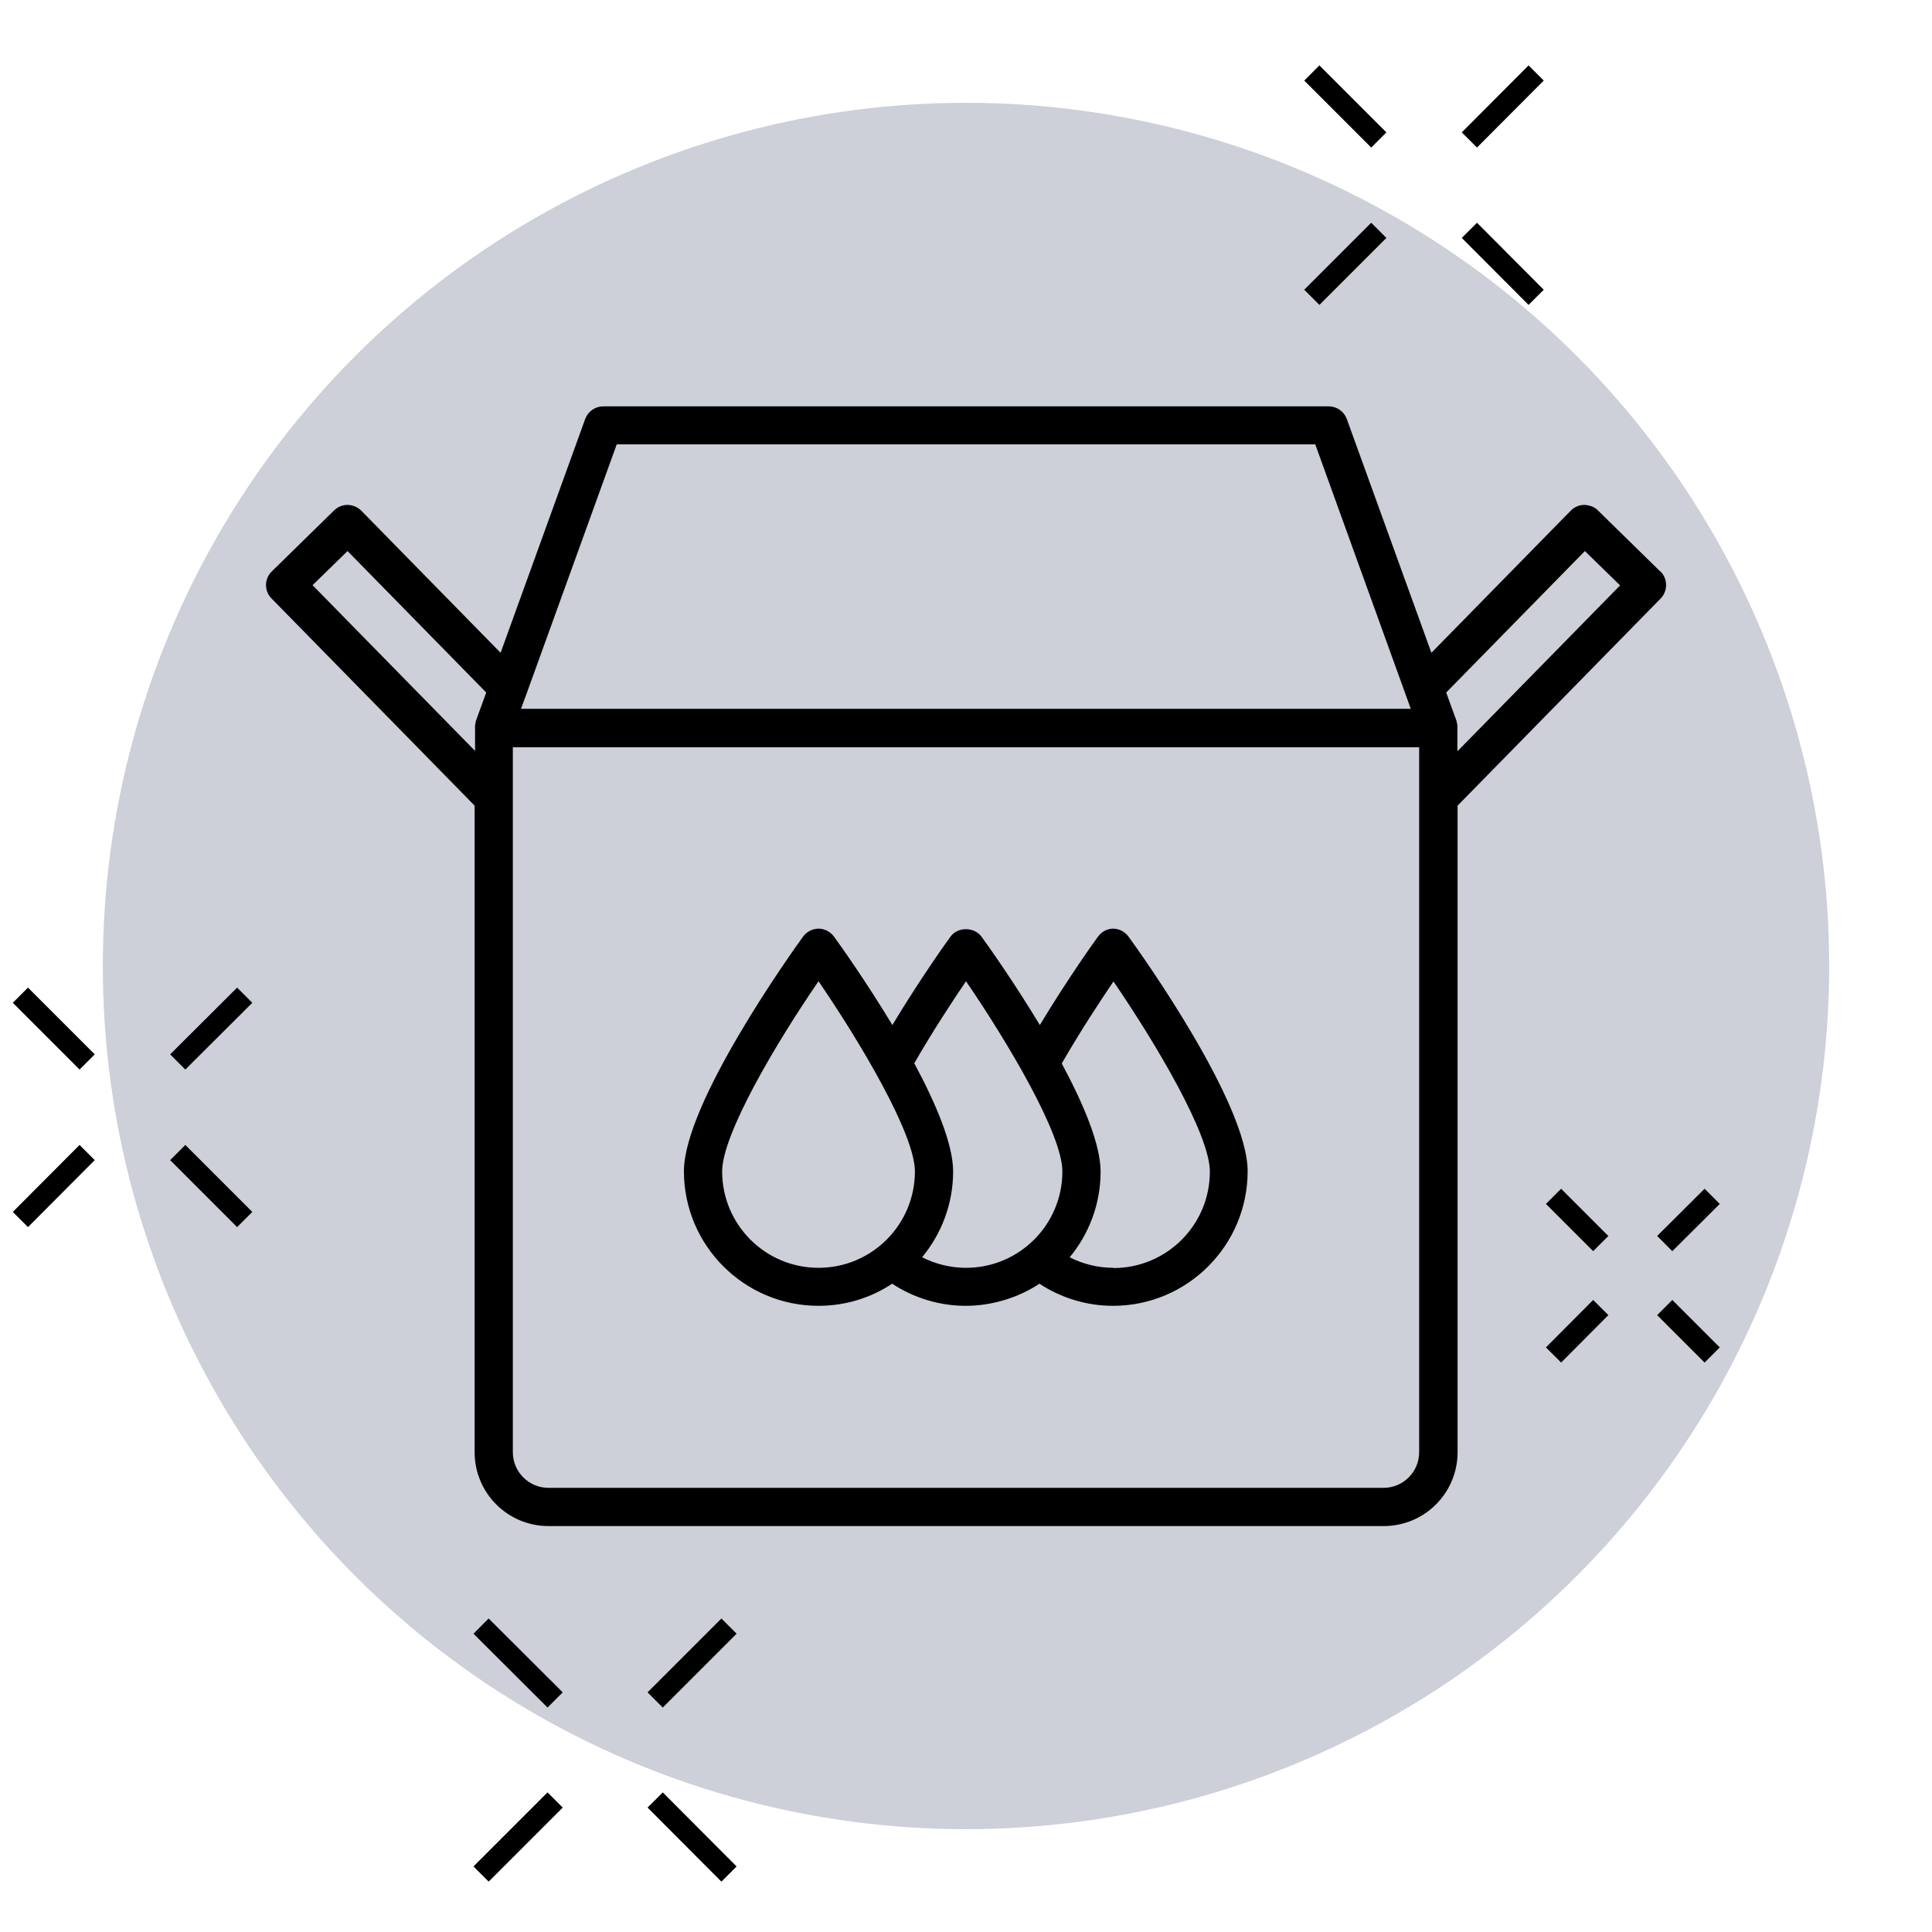 <?xml version="1.0" encoding="UTF-8"?>
<svg id="Layer_1" data-name="Layer 1" xmlns="http://www.w3.org/2000/svg" viewBox="0 0 90 90">
  <defs>
    <style>
      .cls-1 {
        fill: #cdcfd9;
      }

      .cls-2 {
        fill: none;
        stroke: #000;
        stroke-miterlimit: 10;
      }
    </style>
  </defs>
  <circle class="cls-1" cx="45" cy="45" r="40.21"/>
  <g>
    <path d="M51.87,43.26c-.29,0-.55.14-.72.37-.07.09-1.38,1.91-2.71,4.12-1.23-2.04-2.45-3.75-2.72-4.12-.34-.46-1.11-.46-1.44,0-.07.09-1.38,1.91-2.71,4.12-1.23-2.04-2.45-3.75-2.72-4.12-.17-.23-.44-.37-.72-.37s-.55.14-.72.37c-.57.79-5.55,7.77-5.55,10.93,0,3.46,2.81,6.27,6.27,6.27,1.27,0,2.45-.38,3.43-1.03,1.02.67,2.21,1.03,3.43,1.03s2.45-.38,3.43-1.03c1.02.67,2.21,1.03,3.43,1.03,3.46,0,6.27-2.81,6.27-6.27,0-3.17-4.98-10.15-5.55-10.93-.17-.23-.44-.37-.72-.37ZM33.64,54.57c0-1.73,2.51-5.98,4.49-8.86,1.97,2.88,4.49,7.13,4.49,8.86,0,2.48-2.01,4.49-4.49,4.49s-4.49-2.01-4.49-4.49ZM42.96,58.56c.9-1.09,1.44-2.48,1.44-3.99,0-1.28-.81-3.18-1.81-5.04.86-1.49,1.79-2.91,2.41-3.82,1.97,2.88,4.49,7.13,4.49,8.86,0,2.48-2.01,4.49-4.49,4.49-.71,0-1.41-.17-2.04-.49ZM51.87,59.06c-.71,0-1.41-.17-2.04-.49.9-1.09,1.44-2.48,1.44-3.99,0-1.28-.81-3.18-1.81-5.04.86-1.49,1.79-2.91,2.41-3.82,1.97,2.88,4.49,7.12,4.49,8.86,0,2.48-2.01,4.49-4.49,4.49Z"/>
    <path d="M77.34,26.62l-2.91-2.85c-.17-.17-.4-.24-.63-.25-.24,0-.46.1-.63.27l-6.49,6.62-3.94-10.89c-.13-.35-.46-.59-.84-.59H28.1c-.38,0-.71.24-.84.59l-3.94,10.89-6.49-6.62c-.17-.17-.39-.26-.63-.27-.24,0-.46.09-.63.25l-2.91,2.85c-.35.34-.36.91-.01,1.26l9.46,9.65v30.12c0,1.9,1.54,3.44,3.44,3.44h38.91c1.9,0,3.44-1.54,3.44-3.44v-30.12l9.46-9.65c.34-.35.34-.92-.01-1.26ZM28.72,20.7h32.55l4.45,12.32H24.27l.25-.68s0,0,0,0l4.21-11.64ZM14.55,27.27l1.64-1.6,6.46,6.59-.49,1.35s0,.03,0,.04c-.01.04-.02.09-.03.13,0,.03,0,.05,0,.08,0,.02,0,.04,0,.05v1.07l-7.56-7.71ZM66.11,67.65c0,.91-.74,1.66-1.66,1.66H25.55c-.91,0-1.66-.74-1.66-1.66v-32.84h42.22v32.84ZM67.89,34.98v-1.07s0-.04,0-.05c0-.02,0-.05,0-.07,0-.05-.02-.09-.03-.14,0-.01,0-.03,0-.04l-.49-1.35,6.46-6.59,1.64,1.6-7.56,7.71Z"/>
  </g>
  <g>
    <g>
      <line class="cls-2" x1="22.41" y1="75.75" x2="25.86" y2="79.19"/>
      <line class="cls-2" x1="30.52" y1="83.85" x2="33.96" y2="87.3"/>
    </g>
    <g>
      <line class="cls-2" x1="33.96" y1="75.75" x2="30.52" y2="79.19"/>
      <line class="cls-2" x1="25.86" y1="83.85" x2="22.41" y2="87.3"/>
    </g>
  </g>
  <g>
    <g>
      <line class="cls-2" x1=".95" y1="46.36" x2="4.06" y2="49.47"/>
      <line class="cls-2" x1="8.28" y1="53.69" x2="11.4" y2="56.81"/>
    </g>
    <g>
      <line class="cls-2" x1="11.4" y1="46.36" x2="8.28" y2="49.47"/>
      <line class="cls-2" x1="4.06" y1="53.69" x2=".95" y2="56.81"/>
    </g>
  </g>
  <g>
    <g>
      <line class="cls-2" x1="61.11" y1="3.4" x2="64.23" y2="6.52"/>
      <line class="cls-2" x1="68.45" y1="10.73" x2="71.56" y2="13.85"/>
    </g>
    <g>
      <line class="cls-2" x1="71.56" y1="3.4" x2="68.45" y2="6.52"/>
      <line class="cls-2" x1="64.23" y1="10.73" x2="61.11" y2="13.85"/>
    </g>
  </g>
  <g>
    <g>
      <line class="cls-2" x1="72.37" y1="55.73" x2="74.57" y2="57.93"/>
      <line class="cls-2" x1="77.55" y1="60.91" x2="79.76" y2="63.12"/>
    </g>
    <g>
      <line class="cls-2" x1="79.76" y1="55.73" x2="77.55" y2="57.93"/>
      <line class="cls-2" x1="74.57" y1="60.91" x2="72.37" y2="63.12"/>
    </g>
  </g>
</svg>